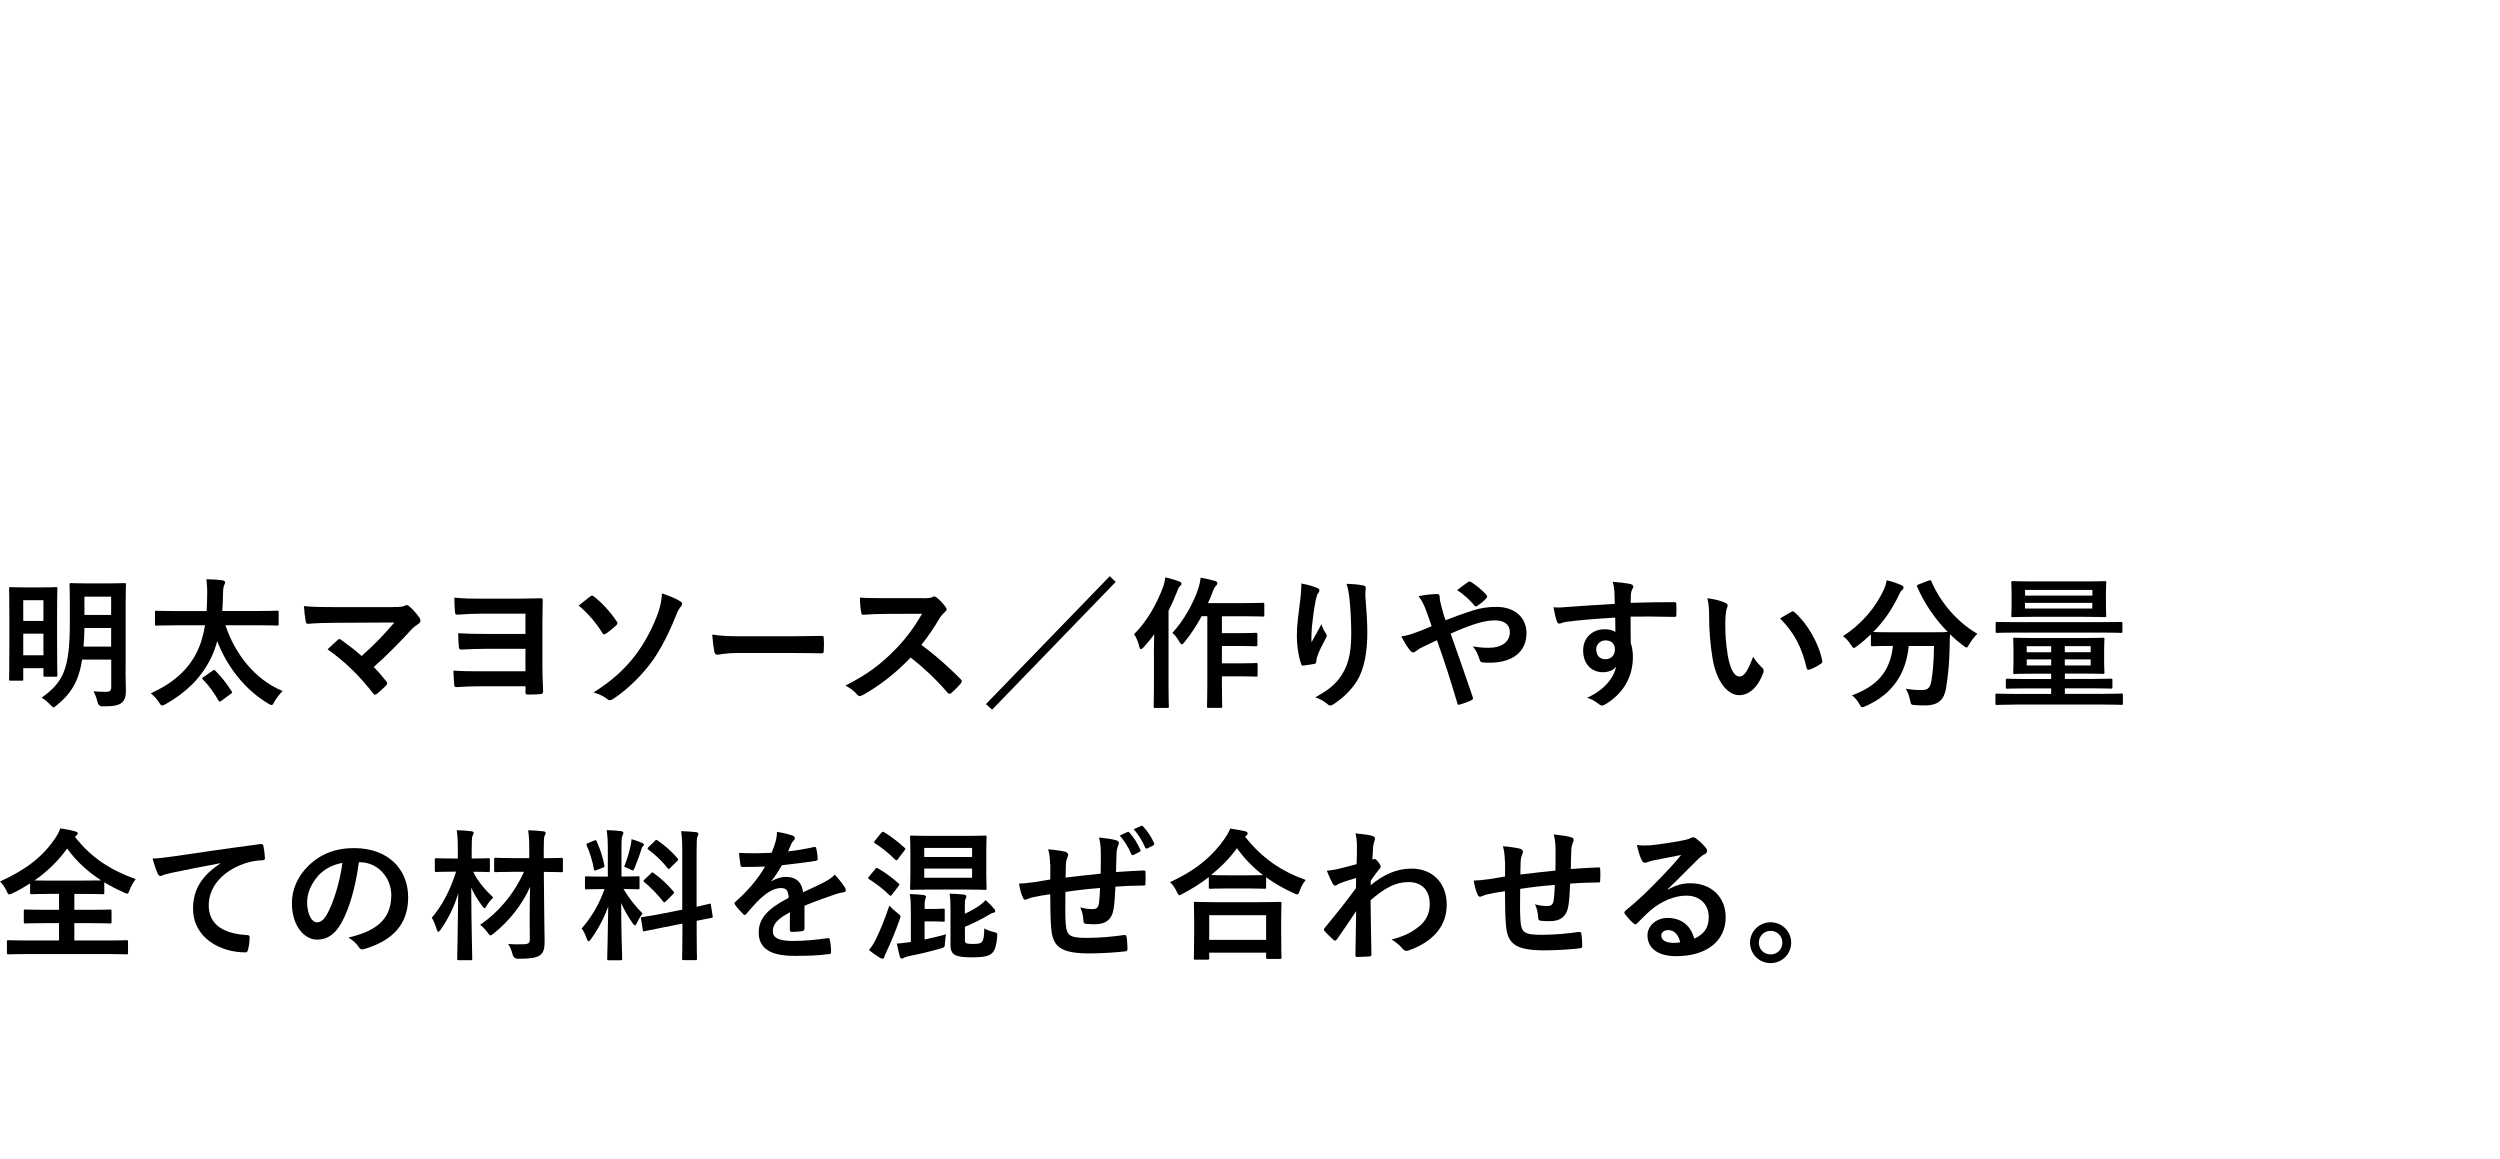 <?xml version="1.0" encoding="UTF-8"?>
<svg id="_レイヤー_2" data-name="レイヤー 2" xmlns="http://www.w3.org/2000/svg" viewBox="0 0 317.15 147">
  <defs>
    <style>
      .cls-1 {
        fill: none;
      }
    </style>
  </defs>
  <g id="_デザイン" data-name="デザイン">
    <g>
      <path d="M1.35,86.35c-.18,0-.2,0-.2-.18,0-.13.04-.86.04-4.88v-2.86c0-2.84-.04-3.64-.04-3.75,0-.18.02-.2.2-.2.13,0,.54.04,1.82.04h2.09c1.28,0,1.69-.04,1.82-.04.18,0,.2.02.2.2,0,.11-.04.86-.04,3.22v3.1c0,3.82.04,4.54.04,4.65,0,.18-.02.2-.2.2h-1.35c-.2,0-.22-.02-.22-.2v-.88h-2.56v1.4c0,.18-.02.18-.22.18h-1.39ZM2.95,76.14v2.63h2.56v-2.63h-2.56ZM5.51,83.13v-2.74h-2.56v2.74h2.56ZM15.93,85.18c0,.85.04,1.76.04,2.48s-.13,1.13-.52,1.48c-.41.36-1.13.47-2.41.47q-.56,0-.68-.56c-.11-.49-.29-.99-.5-1.35.61.05,1.21.07,1.55.07.56,0,.7-.16.7-.63v-3.46h-3.69c-.45,2.83-1.46,4.36-3.21,5.78-.22.18-.32.27-.43.27-.09,0-.2-.11-.4-.32-.34-.36-.67-.65-1.1-.9,2.74-1.98,3.58-3.57,3.58-9.61v-2.21c0-1.58-.04-2.39-.04-2.52,0-.18.02-.2.22-.2.11,0,.58.04,2.02.04h2.68c1.42,0,1.91-.04,2.02-.04.2,0,.22.02.22.2,0,.11-.04.94-.04,2.52v8.5ZM14.1,82.03v-2.36h-3.39c-.02.86-.05,1.66-.11,2.36h3.49ZM10.71,75.69v2.32h3.39v-2.32h-3.39Z"/>
      <path d="M22.16,79.33c-1.64,0-2.2.04-2.3.04-.18,0-.2-.02-.2-.2v-1.49c0-.18.02-.2.2-.2.11,0,.67.04,2.3.04h4.05c.04-.61.07-1.26.07-1.95.02-.86-.02-1.51-.09-2.09.56.02,1.46.05,2.05.14.18.04.32.13.32.25,0,.14-.04.23-.13.38-.07.16-.14.47-.14,1.26-.02.67-.04,1.33-.09,2h4.65c1.64,0,2.2-.04,2.3-.04.18,0,.2.02.2.2v1.49c0,.18-.02.2-.2.2-.11,0-.67-.04-2.3-.04h-4.25c1.15,3.49,3.66,6.88,7.26,8.34-.38.36-.77.88-1.04,1.35-.16.31-.23.43-.38.43-.07,0-.2-.05-.4-.18-2.83-1.66-5.2-4.57-6.48-7.92-.23.81-.5,1.57-.86,2.27-1.28,2.52-3.19,4.3-5.71,5.73-.2.11-.32.16-.41.16-.14,0-.23-.11-.41-.4-.27-.43-.65-.83-1.04-1.15,2.81-1.26,4.7-2.97,5.78-5.1.52-1.01.88-2.18,1.1-3.53h-3.83ZM26.98,85.07c.2-.13.23-.09.36.04.79.79,1.4,1.58,2.04,2.58.11.16.11.18-.11.34l-1.17.86c-.11.07-.18.11-.23.11-.07,0-.11-.05-.16-.14-.56-.99-1.22-1.91-1.98-2.67-.13-.14-.13-.18.11-.32l1.15-.79Z"/>
      <path d="M49.84,77.01c1.04,0,1.26-.05,1.5-.16.09-.05.18-.09.25-.09.11,0,.22.05.31.14.49.43.9.88,1.3,1.44.09.14.14.27.14.4,0,.14-.07.27-.23.38-.38.27-.63.43-.86.68-1.55,1.71-3.22,3.38-4.84,4.82.58.58,1.06,1.13,1.58,1.8.09.11.13.18.13.27s-.05.18-.16.29c-.36.36-.76.74-1.17,1.06-.09.05-.16.09-.23.09s-.14-.05-.22-.16c-1.75-2.25-3.56-4.02-5.78-5.6.36-.34.97-.92,1.3-1.21.07-.05.14-.09.2-.09.07,0,.14.05.25.13.94.68,1.8,1.31,2.56,2.02,1.51-1.31,2.83-2.7,4.16-4.25l-7.58.04c-1.04,0-2.38.04-3.35.13-.23,0-.29-.11-.32-.32-.11-.63-.18-1.26-.22-1.93,1.22.13,2.68.13,3.92.13h7.38Z"/>
      <path d="M66.67,77.85h-5.47c-1.06,0-2.2.05-3.17.13-.22.02-.31-.11-.32-.41-.04-.41-.07-1.17-.07-1.75,1.15.11,2.16.13,3.57.13h4.03c1.28,0,2.36-.04,3.29-.05.25-.02.34.04.32.23,0,.77-.04,1.78-.04,2.97v5.33c0,1.3.07,2.59.09,3.29,0,.27-.11.32-.4.34-.47.04-1.04.05-1.5.05-.23,0-.34-.05-.34-.22,0-.23.02-.63,0-.83h-5.62c-1.03,0-2.32.04-3.15.11-.2,0-.27-.11-.27-.34-.05-.54-.09-1.28-.09-1.76,1.21.09,2.16.09,3.6.09h5.53v-2.85h-5.02c-.99,0-2.18.04-3.06.09-.31.02-.36-.11-.38-.4-.04-.5-.07-1.13-.07-1.67,1.13.07,2.11.09,3.47.09h5.06v-2.58Z"/>
      <path d="M74.88,75.67c.09-.07.16-.11.25-.11.07,0,.14.04.23.13,1.01.77,2.11,1.98,2.88,3.15.07.09.09.14.09.22s-.05.14-.13.25c-.38.34-.94.83-1.39,1.1-.05.04-.11.07-.16.07-.09,0-.18-.07-.25-.2-.7-1.15-1.73-2.41-2.99-3.46.58-.47,1.22-.97,1.46-1.15ZM86.31,76.29c.16.09.22.18.22.31,0,.14-.09.29-.2.41-.29.32-.45.77-.61,1.17-1.1,2.75-2.3,4.86-3.37,6.21-1.33,1.71-3.17,3.4-4.61,4.3-.14.09-.27.14-.38.14-.13,0-.25-.07-.4-.2-.38-.31-.97-.58-1.66-.79,2.25-1.42,3.78-2.79,5.15-4.52,1.22-1.55,2.41-3.73,3.06-5.65.31-.94.41-1.46.47-2.39.95.32,1.84.67,2.32,1.01Z"/>
      <path d="M93.69,82.84c-1.78,0-2.47.22-2.65.22-.22,0-.36-.11-.42-.38-.09-.42-.2-1.26-.27-2.18,1.17.18,2.07.22,3.89.22h5.8c1.37,0,2.75-.04,4.14-.05.27-.02.32.04.32.25.04.54.04,1.15,0,1.69,0,.22-.07.29-.32.27-1.35-.02-2.68-.04-4.02-.04h-6.48Z"/>
      <path d="M117.08,75.89c.65,0,.97-.02,1.24-.16.07-.05.13-.07.2-.07.11,0,.2.07.31.14.41.32.83.79,1.17,1.26.05.09.09.16.09.23,0,.11-.07.23-.23.36-.23.2-.47.47-.67.79-.74,1.26-1.44,2.27-2.3,3.37,1.73,1.28,3.33,2.68,4.99,4.36.09.09.14.18.14.25s-.04.16-.13.27c-.34.41-.76.85-1.21,1.22-.07.07-.14.11-.22.11-.09,0-.16-.05-.25-.14-1.51-1.76-3.06-3.19-4.68-4.47-2.03,2.12-4.09,3.66-6.05,4.75-.16.07-.29.14-.41.14-.11,0-.22-.05-.31-.16-.4-.49-.92-.85-1.51-1.17,2.81-1.42,4.48-2.7,6.34-4.59,1.3-1.35,2.29-2.63,3.38-4.52l-4.65.02c-.94,0-1.87.04-2.84.11-.14.02-.2-.11-.23-.31-.09-.38-.16-1.24-.16-1.87.97.07,1.87.07,3.04.07h4.95Z"/>
      <path d="M125.08,89.32l15.7-16.22.76.72-15.68,16.21-.77-.7Z"/>
      <path d="M146.38,82.73c0-.67.02-1.48.04-2.27-.41.59-.88,1.13-1.35,1.66-.13.14-.23.22-.31.22-.11,0-.18-.09-.23-.31-.14-.63-.41-1.24-.67-1.57,1.71-1.69,2.9-3.91,3.66-5.92.16-.41.25-.87.32-1.3.65.18,1.24.32,1.75.52.22.09.29.16.29.27,0,.12-.04.2-.18.32-.13.11-.22.25-.4.76-.31.79-.67,1.6-1.06,2.38v9.38c0,1.76.04,2.65.04,2.74,0,.18-.02.2-.2.2h-1.53c-.18,0-.2-.02-.2-.2,0-.11.04-.97.04-2.74v-4.14ZM152.43,78.19c-.63,1.15-1.37,2.3-2.16,3.26-.16.2-.25.29-.34.29-.11,0-.2-.11-.34-.36-.27-.49-.59-.86-.86-1.1,1.44-1.53,2.72-3.87,3.29-5.62.14-.45.25-.95.29-1.37.67.12,1.22.23,1.78.4.22.05.34.14.34.27s-.04.23-.16.34c-.13.11-.31.41-.47.88-.16.43-.34.88-.56,1.33h4.7c1.6,0,2.14-.04,2.23-.04.2,0,.22.02.22.22v1.31c0,.2-.02.22-.22.22-.09,0-.63-.04-2.23-.04h-2.93v2.14h2.3c1.42,0,1.89-.04,2-.04.18,0,.2.02.2.2v1.31c0,.18-.02.2-.2.2-.11,0-.58-.04-2-.04h-2.3v2.2h2.3c1.44,0,1.93-.04,2.03-.04.18,0,.2.02.2.18v1.33c0,.2-.02.22-.2.22-.11,0-.59-.04-2.03-.04h-2.3v.99c0,1.8.04,2.72.04,2.81,0,.18-.02.2-.2.2h-1.53c-.18,0-.2-.02-.2-.2,0-.11.04-1.01.04-2.81v-8.62h-.72Z"/>
      <path d="M167.04,74.56c.23.09.34.2.34.36,0,.11-.04.18-.13.29-.13.14-.22.4-.32.85-.25,1.22-.4,2.5-.5,3.44-.04.65-.09,1.33-.05,1.98.4-.7.77-1.39,1.26-2.3.16.54.34.86.56,1.17.09.11.11.2.11.29,0,.14-.07.29-.18.45-.4.76-.81,1.51-1.06,2.3-.05.16-.07.32-.09.54,0,.18-.07.25-.23.29-.22.05-.99.16-1.44.22-.13.02-.22-.11-.25-.23-.29-.77-.54-2.16-.54-3.66,0-1.21.2-2.68.43-4.48.07-.63.14-1.24.14-2.05.81.16,1.49.34,1.96.56ZM172.89,74.25c.36.09.4.18.36.49-.04.25-.04.58-.04.83.13,1.71.25,3.35.25,4.65,0,2.56-.41,4.77-1.37,6.25-.7,1.12-1.84,2.18-2.97,2.9-.13.09-.25.13-.36.13-.13,0-.23-.05-.38-.2-.4-.34-.95-.67-1.53-.83,1.46-.81,2.34-1.46,3.06-2.41,1.04-1.42,1.51-2.9,1.51-5.74,0-1.28-.09-3.15-.22-4.3-.09-.88-.18-1.33-.38-1.96.79.04,1.53.07,2.05.21Z"/>
      <path d="M186.68,77.49c1.19-.38,2.11-.5,3.17-.5,2.32,0,3.8,1.35,3.8,3.33,0,2.32-1.71,3.75-4.65,3.75-.36,0-.56,0-.79-.02-.32-.02-.42-.11-.49-.32-.22-.67-.41-1.17-.88-1.73.79.13,1.31.18,2,.18,1.66,0,2.7-.74,2.7-2,0-.95-.72-1.48-1.87-1.48-.95,0-1.71.2-2.67.5-1.04.36-1.87.68-2.97,1.19.95,2.7,1.85,5.22,2.79,8.01.07.23.09.31-.16.43-.45.23-.97.41-1.55.58-.13.02-.18-.02-.23-.2-.85-2.86-1.62-5.29-2.59-7.99-.68.32-1.26.59-1.71.81-.45.22-.65.34-.94.56-.13.11-.25.18-.34.18-.11,0-.29-.09-.43-.27-.45-.54-.76-1.17-1.1-1.76.81-.14,1.12-.23,1.76-.47.4-.14,1.01-.36,2.09-.83-.22-.65-.47-1.37-.83-2.32-.13-.32-.36-.86-.83-1.49.77-.16,1.71-.27,2.41-.27.16,0,.27.13.27.38,0,.23.04.36.07.59.11.4.16.67.36,1.39.13.45.23.72.32.96,1.15-.45,2.27-.86,3.28-1.17ZM186.23,73.84c.09-.05.14-.07.2-.07s.11.02.2.07c.58.38,1.4.99,1.94,1.64.05.07.09.13.09.2s-.04.13-.09.2c-.32.36-.74.7-1.19.99-.05.04-.11.07-.16.07-.04,0-.09-.04-.14-.09-.63-.72-1.3-1.4-2.23-1.98.5-.4,1.01-.79,1.39-1.03Z"/>
      <path d="M204.81,75.12c-.04-.52-.07-.77-.22-1.31.81.05,1.67.16,2.11.25.31.05.5.18.5.34,0,.14-.05.23-.16.41-.05.11-.11.29-.14.52-.02.23-.02.47-.04,1.15,1.95-.07,3.8-.09,5.53-.09.22,0,.25.04.27.27.02.45.02.92,0,1.37,0,.2-.09.25-.31.23-1.87-.05-3.62-.05-5.49-.04,0,1.1,0,2.25.02,3.35.18.49.27,1.19.27,1.78,0,2.09-.85,4.27-3.2,5.82-.31.2-.54.34-.7.34s-.36-.13-.54-.27c-.41-.34-.9-.58-1.37-.72,2.11-.94,3.37-2.45,3.69-3.96-.36.52-1.1.72-1.69.72-1.42,0-2.5-1.03-2.5-2.75s1.26-2.7,2.72-2.7c.54,0,1.08.11,1.37.36,0-.63-.02-1.24-.02-1.84-2.27.13-4.81.34-6.23.54-.4.05-.68.22-.85.22-.18,0-.25-.07-.31-.25-.14-.36-.31-1.08-.45-1.82.67.07,1.24,0,2.2-.07,1.1-.09,3.42-.23,5.58-.36-.02-.56-.02-1.01-.04-1.49ZM202.5,82.41c0,.79.5,1.22,1.15,1.22s1.22-.41,1.22-1.24c0-.74-.47-1.15-1.19-1.15-.56,0-1.19.38-1.19,1.17Z"/>
      <path d="M218.88,76.48c.16.07.29.2.29.32,0,.11-.05.29-.14.5-.07.22-.16.99-.16,1.76,0,1.15.04,2.45.32,4.11.25,1.42.72,2.65,1.48,2.65.58,0,1.03-.63,1.73-2.5.4.63.79,1.04,1.15,1.39.22.2.22.41.13.67-.68,1.84-1.8,2.81-3.06,2.81-1.4,0-2.88-1.66-3.37-4.7-.29-1.71-.43-3.58-.43-5.24,0-.99-.04-1.53-.22-2.36.86.11,1.75.32,2.29.59ZM227.24,77.62c.07-.04.14-.07.2-.07.07,0,.13.04.2.11,1.64,1.42,3.08,3.91,3.53,6.16.05.23-.05.31-.2.4-.47.31-.92.56-1.4.72-.22.07-.34.02-.38-.2-.61-2.57-1.53-4.45-3.37-6.28.68-.43,1.13-.68,1.42-.83Z"/>
      <path d="M244.68,73.67c.23-.11.27-.09.34.09,1.17,2.75,3.38,5.24,5.83,6.64-.32.29-.74.83-1.04,1.35-.16.27-.23.4-.34.4-.09,0-.2-.09-.38-.23-.61-.45-1.19-.94-1.71-1.46-.04.52-.04,1.15-.05,1.78-.05,1.93-.18,3.37-.45,5.04-.23,1.42-.92,2.21-2.68,2.21-.45,0-.79,0-1.22-.04-.56-.04-.54-.04-.67-.63-.13-.61-.31-1.1-.56-1.44.9.13,1.42.16,2.05.16.76,0,1.06-.29,1.21-1.12.18-1.04.31-2.43.34-4.47h-3.21c-.34,3.6-2.14,6.16-5.47,7.63-.2.09-.32.14-.43.14-.14,0-.2-.13-.38-.43-.23-.43-.58-.83-.92-1.08,3.28-1.19,4.86-3.1,5.2-6.27h-.22c-1.69,0-2.27.04-2.38.04-.18,0-.2-.02-.2-.2v-1.31c-.56.54-1.13,1.03-1.75,1.5-.2.14-.31.23-.4.23-.13,0-.2-.12-.38-.4-.29-.45-.7-.9-1.01-1.1,2.43-1.57,4.18-3.69,5.2-5.94.16-.36.27-.7.36-1.15.65.16,1.39.41,1.87.63.2.09.25.18.25.31,0,.11-.05.18-.14.27-.18.14-.29.31-.41.58-.9,1.94-2,3.48-3.29,4.77.25.02.88.04,2.27.04h4.84c1.57,0,2.16-.02,2.34-.04-1.67-1.69-2.97-3.66-3.87-5.71-.07-.2-.04-.22.16-.31l1.28-.5Z"/>
      <path d="M255.55,89.39c-1.58,0-2.12.04-2.23.04-.16,0-.18-.02-.18-.2v-1.04c0-.18.02-.2.18-.2.11,0,.65.04,2.23.04h4.66v-.7h-3.1c-1.75,0-2.34.04-2.45.04-.18,0-.2-.02-.2-.22v-.85c0-.18.02-.2.2-.2.11,0,.7.04,2.45.04h3.1v-.68h-2.12c-1.75,0-2.38.04-2.5.04-.18,0-.2-.02-.2-.2,0-.13.04-.45.04-1.3v-1.57c0-.88-.04-1.21-.04-1.33,0-.18.02-.2.2-.2.13,0,.76.04,2.5.04h6.18c1.75,0,2.38-.04,2.5-.04.18,0,.2.02.2.2,0,.11-.04.45-.04,1.31v1.58c0,.85.04,1.19.04,1.3,0,.18-.02.2-.2.2-.13,0-.76-.04-2.5-.04h-2.32v.68h3.38c1.73,0,2.32-.04,2.43-.04.2,0,.22.02.22.2v.85c0,.2-.02.22-.22.22-.11,0-.7-.04-2.43-.04h-3.38v.7h4.93c1.58,0,2.12-.04,2.23-.04.18,0,.2.02.2.2v1.04c0,.18-.02.2-.2.2-.11,0-.65-.04-2.23-.04h-11.33ZM255.6,80.25c-1.58,0-2.14.04-2.25.04-.16,0-.18-.02-.18-.2v-1.01c0-.18.02-.18.18-.18.11,0,.67.02,2.25.02h11.22c1.58,0,2.14-.02,2.25-.02q.18,0,.18.18v1.01c0,.18,0,.2-.18.2-.11,0-.67-.04-2.25-.04h-11.22ZM264.5,73.76c1.76,0,2.39-.04,2.5-.04.18,0,.2.02.2.2,0,.11-.04.45-.04,1.33v1.53c0,.85.04,1.21.04,1.31,0,.18-.02.2-.2.2-.11,0-.74-.04-2.5-.04h-6.63c-1.76,0-2.39.04-2.5.04-.2,0-.22,0-.22-.18,0-.13.04-.47.04-1.31v-1.55c0-.88-.04-1.21-.04-1.33,0-.18.02-.2.22-.2.11,0,.74.04,2.5.04h6.63ZM256.9,74.84v.72h8.54v-.72h-8.54ZM265.43,76.48h-8.54v.72h8.54v-.72ZM260.21,82.75v-.77h-3.1v.77h3.1ZM260.21,84.42v-.77h-3.1v.77h3.1ZM261.94,81.97v.77h3.28v-.77h-3.28ZM265.22,83.65h-3.28v.77h3.28v-.77Z"/>
      <path d="M9.51,106.16c2.09,2.7,4.56,4.23,7.71,5.37-.34.41-.59.88-.77,1.37-.13.32-.18.47-.32.47-.09,0-.22-.07-.43-.16-.86-.38-1.69-.81-2.47-1.28v1.31c0,.18-.02.2-.18.2-.11,0-.68-.04-2.34-.04h-1.28v2.02h2.05c1.75,0,2.34-.04,2.45-.04.2,0,.22.02.22.2v1.37c0,.18-.02.2-.22.2-.11,0-.7-.04-2.45-.04h-2.05v2.2h4.29c1.64,0,2.21-.04,2.32-.04.18,0,.2.02.2.2v1.4c0,.18-.02.2-.2.2-.11,0-.68-.04-2.32-.04H3.42c-1.66,0-2.23.04-2.34.04-.18,0-.2-.02-.2-.2v-1.4c0-.18.02-.2.2-.2.11,0,.68.04,2.34.04h4.07v-2.2h-1.82c-1.75,0-2.34.04-2.45.04-.18,0-.2-.02-.2-.2v-1.37c0-.18.02-.2.2-.2.11,0,.7.04,2.45.04h1.82v-2.02h-1.15c-1.66,0-2.21.04-2.32.04-.18,0-.2-.02-.2-.2v-1.17c-.7.45-1.42.86-2.2,1.24-.22.09-.34.16-.45.16-.13,0-.2-.13-.34-.45-.22-.49-.52-.9-.83-1.19,3.37-1.53,5.44-3.19,6.97-5.44.31-.45.54-.88.68-1.3.68.09,1.35.22,1.89.38.23.05.32.14.32.27,0,.11-.05.18-.18.27l-.18.14ZM10.7,111.71c1.24,0,1.85-.02,2.14-.02-1.71-1.12-3.19-2.45-4.32-4.05-1.15,1.6-2.54,2.94-4.14,4.05.32.02.92.02,1.96.02h4.36Z"/>
      <path d="M27.94,109.51c-2.2.41-4.12.79-6.05,1.19-.68.16-.86.2-1.13.29-.13.05-.25.14-.4.14-.13,0-.27-.11-.34-.27-.23-.49-.43-1.12-.67-1.94.92-.04,1.46-.11,2.86-.31,2.21-.32,6.18-.92,10.82-1.53.27-.04.36.07.38.2.09.41.18,1.08.2,1.58,0,.22-.11.27-.34.27-.85.05-1.42.14-2.2.4-3.06,1.04-4.59,3.15-4.59,5.31,0,2.32,1.66,3.58,4.79,3.78.29,0,.4.07.4.27,0,.47-.07,1.1-.2,1.55-.05.27-.13.38-.34.38-3.17,0-6.64-1.82-6.64-5.56,0-2.56,1.28-4.29,3.46-5.71v-.04Z"/>
      <path d="M45.53,109.37c-.41,3.06-1.17,5.87-2.25,7.76-.77,1.35-1.71,2.07-3.06,2.07-1.58,0-3.19-1.69-3.19-4.63,0-1.73.74-3.39,2.04-4.68,1.51-1.51,3.42-2.3,5.85-2.3,4.32,0,6.86,2.67,6.86,6.25,0,3.35-1.89,5.46-5.55,6.55-.38.11-.54.04-.77-.32-.2-.31-.58-.72-1.26-1.13,3.04-.72,5.44-1.98,5.44-5.38,0-2.14-1.62-4.18-4.03-4.18h-.07ZM40.36,111.11c-.86.97-1.4,2.18-1.4,3.33,0,1.66.67,2.57,1.22,2.57.47,0,.86-.23,1.35-1.1.79-1.46,1.6-4.05,1.91-6.45-1.26.25-2.27.76-3.08,1.64Z"/>
      <path d="M62.14,110.43c0,.18-.02.2-.2.2-.11,0-.58-.04-1.91-.04.54,1.17,1.55,2.34,2.54,3.26-.27.27-.59.63-.83,1.04-.13.22-.2.32-.27.32-.09,0-.16-.11-.32-.31-.59-.79-1.04-1.57-1.37-2.29.02,4.9.13,8.62.13,9,0,.18-.02.2-.2.2h-1.51c-.18,0-.2-.02-.2-.2,0-.38.09-3.87.13-8.28-.5,1.69-1.26,3.21-2.23,4.61-.13.16-.22.27-.29.27s-.14-.09-.2-.29c-.18-.58-.4-1.12-.63-1.49,1.31-1.57,2.29-3.38,3.08-5.85h-.52c-1.4,0-1.85.04-1.96.04-.2,0-.22-.02-.22-.2v-1.33c0-.2.02-.22.22-.22.11,0,.56.04,1.96.04h.74v-1.03c0-1.17-.02-1.73-.14-2.56.68.02,1.22.05,1.85.13.18.02.29.09.29.18,0,.16-.07.27-.13.4-.09.21-.11.59-.11,1.82v1.06h.13c1.4,0,1.87-.04,1.98-.04.18,0,.2.02.2.22v1.33ZM67.2,115.96c-.02-.85.02-2.09.05-3.46-.96,2.21-2.7,4.41-4.65,5.94-.2.16-.31.23-.38.23-.11,0-.18-.11-.36-.36-.31-.41-.63-.76-.95-.99,2.21-1.49,4.25-3.8,5.56-6.72h-1.31c-1.6,0-2.16.04-2.27.04-.18,0-.2-.02-.2-.2v-1.42c0-.18.02-.2.2-.2.11,0,.67.04,2.27.04h1.98v-.99c0-1.15-.02-1.73-.14-2.54.67.02,1.28.05,1.93.13.18.02.29.09.29.18,0,.16-.07.25-.13.38-.09.22-.11.59-.11,1.82v1.03c1.58,0,2.12-.04,2.21-.04.2,0,.22.02.22.2v1.42c0,.18-.02.2-.22.2-.09,0-.63-.04-2.2-.04l.05,5.26c.02,1.26.05,2.68.05,3.58s-.13,1.39-.61,1.75c-.47.32-1.31.43-2.72.43q-.58.02-.72-.52c-.16-.59-.34-1.04-.59-1.37.67.07,1.17.07,1.82.05.77,0,.95-.13.94-.68l-.02-3.15Z"/>
      <path d="M77.11,107.85c0-1.15-.04-1.73-.14-2.54.67.02,1.21.05,1.82.13.18.02.29.11.29.18,0,.16-.05.25-.11.38-.11.22-.13.59-.13,1.82v3.38h.14c1.39,0,1.84-.04,1.95-.04.18,0,.2.02.2.2v1.28c0,.16-.02.18-.2.18-.11,0-.54-.04-1.84-.04.76,1.24,1.46,2.12,2.43,3.11-.27.32-.52.76-.72,1.19-.11.22-.18.32-.25.32s-.16-.09-.29-.27c-.52-.76-1.03-1.58-1.46-2.57,0,3.57.13,6.79.13,7.06,0,.18-.02.2-.22.2h-1.48c-.18,0-.2-.02-.2-.2,0-.27.09-3.24.13-6.61-.54,1.46-1.26,2.84-2.18,4.11-.14.18-.23.29-.32.29-.07,0-.14-.09-.22-.31-.16-.5-.43-1.06-.65-1.31,1.3-1.49,2.23-3.11,2.9-5h-.32c-1.4,0-1.85.04-1.96.04-.18,0-.2-.02-.2-.18v-1.28c0-.18.02-.2.2-.2.11,0,.56.04,1.96.04h.74v-3.35ZM75.38,106.63c.22-.09.23-.07.32.11.47,1.06.76,1.98.97,3.03.04.18,0,.23-.23.32l-.77.29c-.27.11-.29.09-.32-.11-.2-1.08-.5-2.05-.92-3.01-.07-.2-.04-.23.2-.32l.76-.31ZM80.01,107.22c.04-.18.09-.5.11-.77.49.16,1.04.34,1.37.5.14.07.2.13.2.22s-.04.14-.11.18c-.11.07-.16.2-.22.4-.22.74-.49,1.46-.83,2.29-.11.27-.16.38-.27.38-.07,0-.18-.05-.36-.16-.27-.14-.56-.25-.72-.31.38-.94.67-1.94.83-2.72ZM86.55,115.38v-7.2c0-1.28-.02-1.84-.14-2.74.68.02,1.28.05,1.91.13.16.02.27.09.27.2,0,.13-.05.22-.11.36-.09.22-.11.67-.11,2v6.9c1.04-.22,1.46-.34,1.62-.38.16-.04.16-.02.2.18l.22,1.4c.02.16.02.18-.18.22-.13.04-.61.11-1.85.36v1.67c0,2,.04,3.02.04,3.12,0,.18-.02.2-.2.2h-1.49c-.18,0-.2-.02-.2-.2,0-.11.04-1.1.04-3.1v-1.33l-2.47.49c-1.57.31-2.14.43-2.32.47-.18.04-.22.02-.23-.14l-.23-1.42c-.04-.2-.02-.2.16-.23.18-.04.77-.09,2.34-.4l2.75-.54ZM82.59,110.79c.09-.09.13-.13.16-.13.05,0,.09.04.18.11.83.58,1.76,1.42,2.49,2.3.13.16.13.2-.05.38l-.88.88c-.2.18-.23.18-.36.04-.74-.94-1.55-1.78-2.38-2.45-.07-.07-.13-.11-.13-.14,0-.05.05-.11.14-.2l.83-.79ZM83.07,106.68c.16-.14.18-.18.34-.07.9.63,1.82,1.4,2.54,2.29.11.13.11.2-.05.34l-.86.85c-.2.2-.23.22-.34.05-.74-.94-1.66-1.78-2.45-2.36-.13-.09-.14-.18.04-.34l.79-.76Z"/>
      <path d="M102.05,117.81c0,.2-.11.29-.34.32-.23.04-.77.09-1.28.09-.16,0-.23-.11-.23-.29,0-.65,0-1.55.02-2.2-1.6.83-2.18,1.53-2.18,2.4,0,.76.61,1.24,2.5,1.24,1.66,0,3.1-.16,4.48-.36.16-.02.23.04.25.2.09.41.16,1.04.16,1.48.02.22-.05.34-.2.34-1.55.2-2.72.23-4.46.23-2.95,0-4.52-.88-4.52-2.97,0-1.73,1.08-2.99,3.8-4.39-.05-.92-.27-1.28-1.08-1.24-.85.04-1.66.58-2.48,1.3-.77.76-1.22,1.28-1.8,1.96-.09.11-.14.16-.22.16-.05,0-.13-.05-.2-.13-.25-.25-.79-.81-1.03-1.19-.05-.07-.07-.13-.07-.16,0-.07.04-.13.13-.2,1.39-1.24,2.72-2.67,3.76-4.47-.85.04-1.82.05-2.88.05-.16,0-.22-.09-.25-.29-.05-.29-.13-.95-.18-1.49,1.37.07,2.77.05,4.14-.02.2-.49.36-.92.54-1.55.07-.31.13-.61.13-1.1.79.12,1.58.32,2.05.5.14.05.22.18.22.31,0,.09-.04.2-.13.27-.11.09-.22.25-.31.43-.11.25-.2.49-.41.97,1.1-.13,2.2-.31,3.28-.56.2-.04.25.02.29.18.09.36.16.77.18,1.3.02.18-.05.25-.31.29-1.35.2-2.9.4-4.21.54-.41.67-.81,1.33-1.35,2l.02.04c.58-.38,1.31-.56,1.8-.56,1.19,0,2.02.54,2.2,1.95.7-.32,1.73-.79,2.65-1.26.34-.18.92-.5,1.37-.97.59.63,1.06,1.26,1.26,1.58.11.16.14.29.14.4,0,.14-.09.21-.27.25-.38.05-.74.14-1.1.27-1.17.41-2.34.81-3.87,1.44v2.9Z"/>
      <path d="M111.04,110.23c.13-.16.16-.16.34-.07.88.52,1.76,1.13,2.61,1.91.14.11.14.14-.02.36l-.79,1.03c-.16.22-.22.23-.36.09-.76-.77-1.67-1.44-2.57-2.02-.16-.09-.16-.14,0-.34l.79-.95ZM111.15,119.07c.5-1.04,1.08-2.39,1.67-4.18.25.27.63.63,1.03.94.27.21.38.29.38.43,0,.11-.04.22-.11.41-.5,1.44-1.08,2.83-1.64,4.02-.16.31-.25.54-.29.7s-.11.23-.23.23c-.09,0-.18-.04-.32-.11-.41-.25-.88-.56-1.4-.99.38-.47.63-.87.92-1.46ZM111.78,105.67c.14-.18.22-.18.36-.11.92.56,1.78,1.22,2.61,1.98.13.11.16.13-.02.36l-.81,1.08c-.13.18-.2.2-.34.09-.79-.79-1.69-1.53-2.59-2.09-.16-.11-.14-.12,0-.32l.79-.99ZM117.31,119.18c.88-.18,1.8-.4,2.7-.65-.05.27-.11.68-.13,1.06-.02.58-.05.59-.56.74-1.51.43-2.77.72-3.96.95-.36.07-.59.16-.67.22-.09.07-.18.11-.29.11-.09,0-.2-.09-.25-.27-.14-.52-.29-1.13-.38-1.64.38-.02.87-.07,1.26-.13l.52-.07v-3.76c0-1.06-.02-1.67-.13-2.32.72.02,1.17.05,1.78.13.2.04.27.13.27.22,0,.11-.04.18-.09.32-.07.18-.09.47-.09,1.22h1.3c.76,0,.95-.04,1.06-.04.18,0,.2.02.2.22v1.24c0,.18-.02.2-.2.2-.11,0-.31-.04-1.06-.04h-1.3v2.29ZM122.58,106.04c1.67,0,2.25-.04,2.38-.04.18,0,.2.02.2.22,0,.11-.04.59-.04,1.75v2.95c0,1.17.04,1.66.04,1.75,0,.2-.02.22-.2.22-.13,0-.7-.04-2.38-.04h-4.55c-1.67,0-2.27.04-2.38.04-.18,0-.2-.02-.2-.22,0-.09.04-.58.04-1.75v-2.95c0-1.15-.04-1.64-.04-1.75,0-.2.02-.22.2-.22.11,0,.7.04,2.38.04h4.55ZM123.32,108.72v-1.15h-6.07v1.15h6.07ZM123.32,110.18h-6.07v1.17h6.07v-1.17ZM122.4,119.14c0,.36.07.49.23.54.18.05.38.07.81.07.65,0,.97-.07,1.12-.25.16-.18.29-.54.31-1.73.32.22.79.36,1.22.47.45.11.45.14.41.63-.13,1.33-.36,1.8-.72,2.11-.36.31-1.01.47-2.48.47-.97,0-1.6-.07-2.04-.25-.36-.16-.68-.47-.68-1.31v-4.45c0-.86-.02-1.46-.11-2.07.72.02,1.22.05,1.82.12.2.04.31.13.31.22,0,.11-.04.18-.11.32-.09.18-.09.34-.09,1.04v.85c.67-.31,1.33-.67,1.87-1.06.34-.25.59-.47.76-.67.36.31.76.7,1.1,1.13.09.11.13.18.13.27,0,.11-.09.18-.23.2-.18.02-.34.13-.5.22-.9.54-2,1.1-3.12,1.57v1.57Z"/>
      <path d="M133.22,109.65c-.04-.92-.07-1.21-.25-1.91.9.07,1.71.2,2.16.31.2.04.38.22.38.38,0,.12-.05.25-.11.38-.11.27-.16.5-.18.79-.02.43-.02,1.12-.04,1.73,1.24-.16,3.15-.36,4.45-.5.02-.9.02-1.87.02-2.54s-.05-1.37-.23-2.05c1.1.13,1.73.22,2.18.36.25.07.34.16.34.34,0,.14-.07.29-.11.36-.09.29-.16.5-.18.81-.04.97-.05,1.67-.07,2.52,1.46-.11,2.54-.16,3.51-.2.14,0,.22.02.22.18.02.49.04.99,0,1.48,0,.23-.04.25-.23.25-1.19,0-2.39.05-3.58.14-.05,1.19-.11,2.07-.22,2.77-.2,1.4-1.01,2-2.36,2-.32,0-.74,0-1.12-.05-.29-.02-.36-.14-.36-.47-.04-.59-.14-1.04-.4-1.62.59.16,1.08.22,1.53.22.49,0,.76-.14.85-.77.07-.56.11-1.21.13-1.91-1.44.11-3.01.29-4.39.5-.02,1.96-.04,3.04.04,4.07.11,1.48.5,1.76,2.7,1.76,1.6,0,3.33-.16,4.66-.36.27-.02.32.02.36.23.07.38.11,1.17.11,1.51,0,.22-.07.31-.23.32-.83.12-3.06.27-4.52.27-3.64,0-4.7-.76-4.92-3.12-.09-.97-.13-2.48-.13-4.39-.92.13-1.5.23-2.18.38-.2.05-.49.13-.81.27-.23.11-.36.04-.47-.2-.22-.45-.41-1.19-.5-1.8.38,0,1.15-.07,1.93-.18.5-.07,1.37-.23,2.04-.34v-1.93ZM143.03,105.55c.09-.04.16-.04.25.07.49.52,1.01,1.33,1.39,2.18.05.13.04.2-.11.27l-.74.38c-.14.07-.23.04-.31-.11-.4-.9-.85-1.66-1.46-2.34l.97-.45ZM144.76,104.77c.11-.05.16-.04.25.07.58.61,1.1,1.42,1.39,2.11.05.11.05.23-.11.31l-.72.36c-.16.07-.23.02-.29-.09-.36-.85-.83-1.62-1.46-2.34l.94-.41Z"/>
      <path d="M153.36,111.26c-1.04.81-2.16,1.51-3.33,2.12-.22.11-.32.18-.41.18-.13,0-.2-.13-.34-.45-.23-.49-.52-.88-.85-1.21,3.31-1.49,5.46-3.37,6.93-5.51.32-.47.52-.81.7-1.28.7.11,1.37.22,1.89.34.22.07.32.12.32.29,0,.09-.04.18-.18.27-.05.04-.11.07-.14.13,2.14,2.74,4.65,4.41,7.69,5.49-.31.38-.58.86-.76,1.37-.11.34-.18.47-.32.47-.09,0-.23-.05-.43-.16-1.28-.58-2.45-1.24-3.51-2.02v1.26c0,.18-.02.2-.2.2-.11,0-.59-.04-2.04-.04h-2.79c-1.44,0-1.91.04-2.04.04-.18,0-.2-.02-.2-.2v-1.3ZM151.65,121.75c-.18,0-.2-.02-.2-.2,0-.11.04-.59.04-3.21v-1.55c0-1.55-.04-2.07-.04-2.18,0-.18.02-.2.2-.2.11,0,.74.04,2.47.04h5.76c1.73,0,2.36-.04,2.47-.04.2,0,.22.02.22.2,0,.11-.04.63-.04,1.91v1.76c0,2.59.04,3.08.04,3.17,0,.18-.02.2-.22.2h-1.53c-.18,0-.2-.02-.2-.2v-.59h-7.22v.68c0,.18-.02.2-.22.2h-1.53ZM153.4,119.23h7.22v-3.13h-7.22v3.13ZM158.38,111.04c1.06,0,1.6-.02,1.85-.02-1.3-.99-2.39-2.14-3.31-3.42-.94,1.3-2.05,2.41-3.28,3.4.22.02.72.04,1.95.04h2.79Z"/>
      <path d="M173.88,112.3c1.62-1.33,3.28-2.11,5.17-2.11,2.72,0,4.48,1.86,4.48,4.57s-1.69,4.68-4.79,5.8c-.11.05-.22.07-.31.07-.18,0-.34-.09-.47-.25-.38-.45-.79-.81-1.42-1.19,1.75-.47,2.66-.97,3.62-1.78.83-.74,1.22-1.64,1.22-2.72,0-1.69-.95-2.79-2.68-2.79s-3.06.79-4.83,2.3c.02,2.3.07,4.48.11,6.91,0,.14-.09.22-.23.22-.2.02-1.01.07-1.6.07-.16,0-.22-.07-.2-.25.02-1.84.05-3.73.09-5.56-.86,1.3-1.76,2.61-2.43,3.56-.09.11-.16.18-.25.18-.05,0-.13-.04-.2-.11-.41-.36-.76-.7-1.1-1.08-.07-.05-.11-.13-.11-.2s.04-.14.11-.22c1.58-1.93,2.61-3.21,3.96-5.06,0-.45,0-.94.02-1.28-.52.16-1.37.41-2.05.67-.31.13-.49.31-.59.31-.13,0-.25-.11-.36-.32-.22-.41-.49-.97-.72-1.58.43-.04.7-.07,1.22-.18.47-.11,1.17-.27,2.56-.65.04-.77.04-1.57.04-2.34,0-.45-.04-.97-.18-1.57,1.04.11,1.64.18,2.09.31.38.11.45.31.32.63-.09.22-.14.49-.18.77-.02.43-.05.85-.09,1.62.05-.02.09-.04.14-.05.04-.02.09-.04.13-.04.13,0,.32.18.49.41.22.29.29.43.29.56s-.04.2-.31.5c-.25.32-.52.67-.95,1.3v.56Z"/>
      <path d="M190.91,109.26c-.04-.92-.07-1.21-.25-1.91.9.07,1.71.2,2.16.31.2.04.38.22.38.38,0,.13-.05.25-.11.38-.11.27-.16.5-.18.79-.02.43-.02,1.12-.04,1.73,1.24-.16,3.15-.36,4.45-.5.02-.9.02-1.87.02-2.54s-.05-1.37-.23-2.05c1.1.13,1.73.22,2.18.36.25.07.34.16.34.34,0,.14-.07.29-.11.36-.09.29-.16.5-.18.81-.04.97-.05,1.67-.07,2.52,1.46-.11,2.54-.16,3.51-.2.14,0,.22.02.22.18.02.49.04.99,0,1.48,0,.23-.04.25-.23.25-1.19,0-2.39.05-3.58.14-.05,1.19-.11,2.07-.22,2.77-.2,1.4-1.01,2-2.36,2-.32,0-.74,0-1.12-.05-.29-.02-.36-.14-.36-.47-.04-.59-.14-1.04-.4-1.62.59.16,1.08.22,1.53.22.49,0,.76-.14.85-.77.07-.56.11-1.21.13-1.91-1.44.11-3.01.29-4.39.5-.02,1.96-.04,3.04.04,4.07.11,1.48.5,1.76,2.7,1.76,1.6,0,3.33-.16,4.66-.36.27-.02.32.02.36.23.07.38.11,1.17.11,1.51,0,.22-.07.31-.23.32-.83.13-3.06.27-4.52.27-3.64,0-4.7-.76-4.92-3.11-.09-.97-.13-2.49-.13-4.39-.92.13-1.5.23-2.18.38-.2.05-.49.13-.81.27-.23.11-.36.04-.47-.2-.22-.45-.42-1.19-.5-1.8.38,0,1.15-.07,1.93-.18.5-.07,1.37-.23,2.04-.34v-1.93Z"/>
      <path d="M211.59,112.86c1.01-.58,1.85-.81,2.86-.81,2.63,0,4.47,1.73,4.47,4.32,0,3.01-2.43,4.93-6.28,4.93-2.27,0-3.64-.97-3.64-2.65,0-1.21,1.13-2.2,2.54-2.2,1.69,0,2.94.9,3.39,2.63,1.26-.58,1.84-1.37,1.84-2.74,0-1.64-1.15-2.72-2.83-2.72-1.49,0-3.15.67-4.61,1.91-.52.47-1.03.99-1.57,1.53-.13.12-.22.2-.31.2-.07,0-.16-.05-.27-.16-.38-.32-.77-.79-1.06-1.17-.11-.14-.05-.27.09-.41,1.4-1.13,2.65-2.29,4.27-3.98,1.12-1.15,1.96-2.05,2.79-3.08-1.08.2-2.36.45-3.47.68-.23.05-.47.11-.76.22-.09.04-.27.09-.36.09-.18,0-.31-.09-.4-.31-.22-.41-.38-.92-.63-1.94.54.07,1.13.07,1.67.04,1.1-.11,2.68-.34,4.09-.61.45-.09.81-.18.99-.27.09-.05.25-.14.34-.14.18,0,.29.05.41.14.54.41.9.77,1.21,1.15.14.16.2.29.2.43,0,.18-.11.34-.31.43-.31.14-.45.27-.79.58-1.31,1.28-2.52,2.54-3.89,3.85l.02.05ZM211.61,117.99c-.52,0-.86.31-.86.68,0,.56.49.94,1.57.94.32,0,.56-.02.83-.07-.23-.99-.77-1.55-1.53-1.55Z"/>
      <path d="M227.23,119.59c0,1.44-1.17,2.59-2.61,2.59s-2.61-1.15-2.61-2.59,1.17-2.59,2.61-2.59,2.61,1.15,2.61,2.59ZM223.13,119.59c0,.85.65,1.49,1.49,1.49s1.49-.65,1.49-1.49-.65-1.5-1.49-1.5-1.49.65-1.49,1.5Z"/>
    </g>
    <rect class="cls-1" x=".15" width="317" height="147"/>
  </g>
</svg>